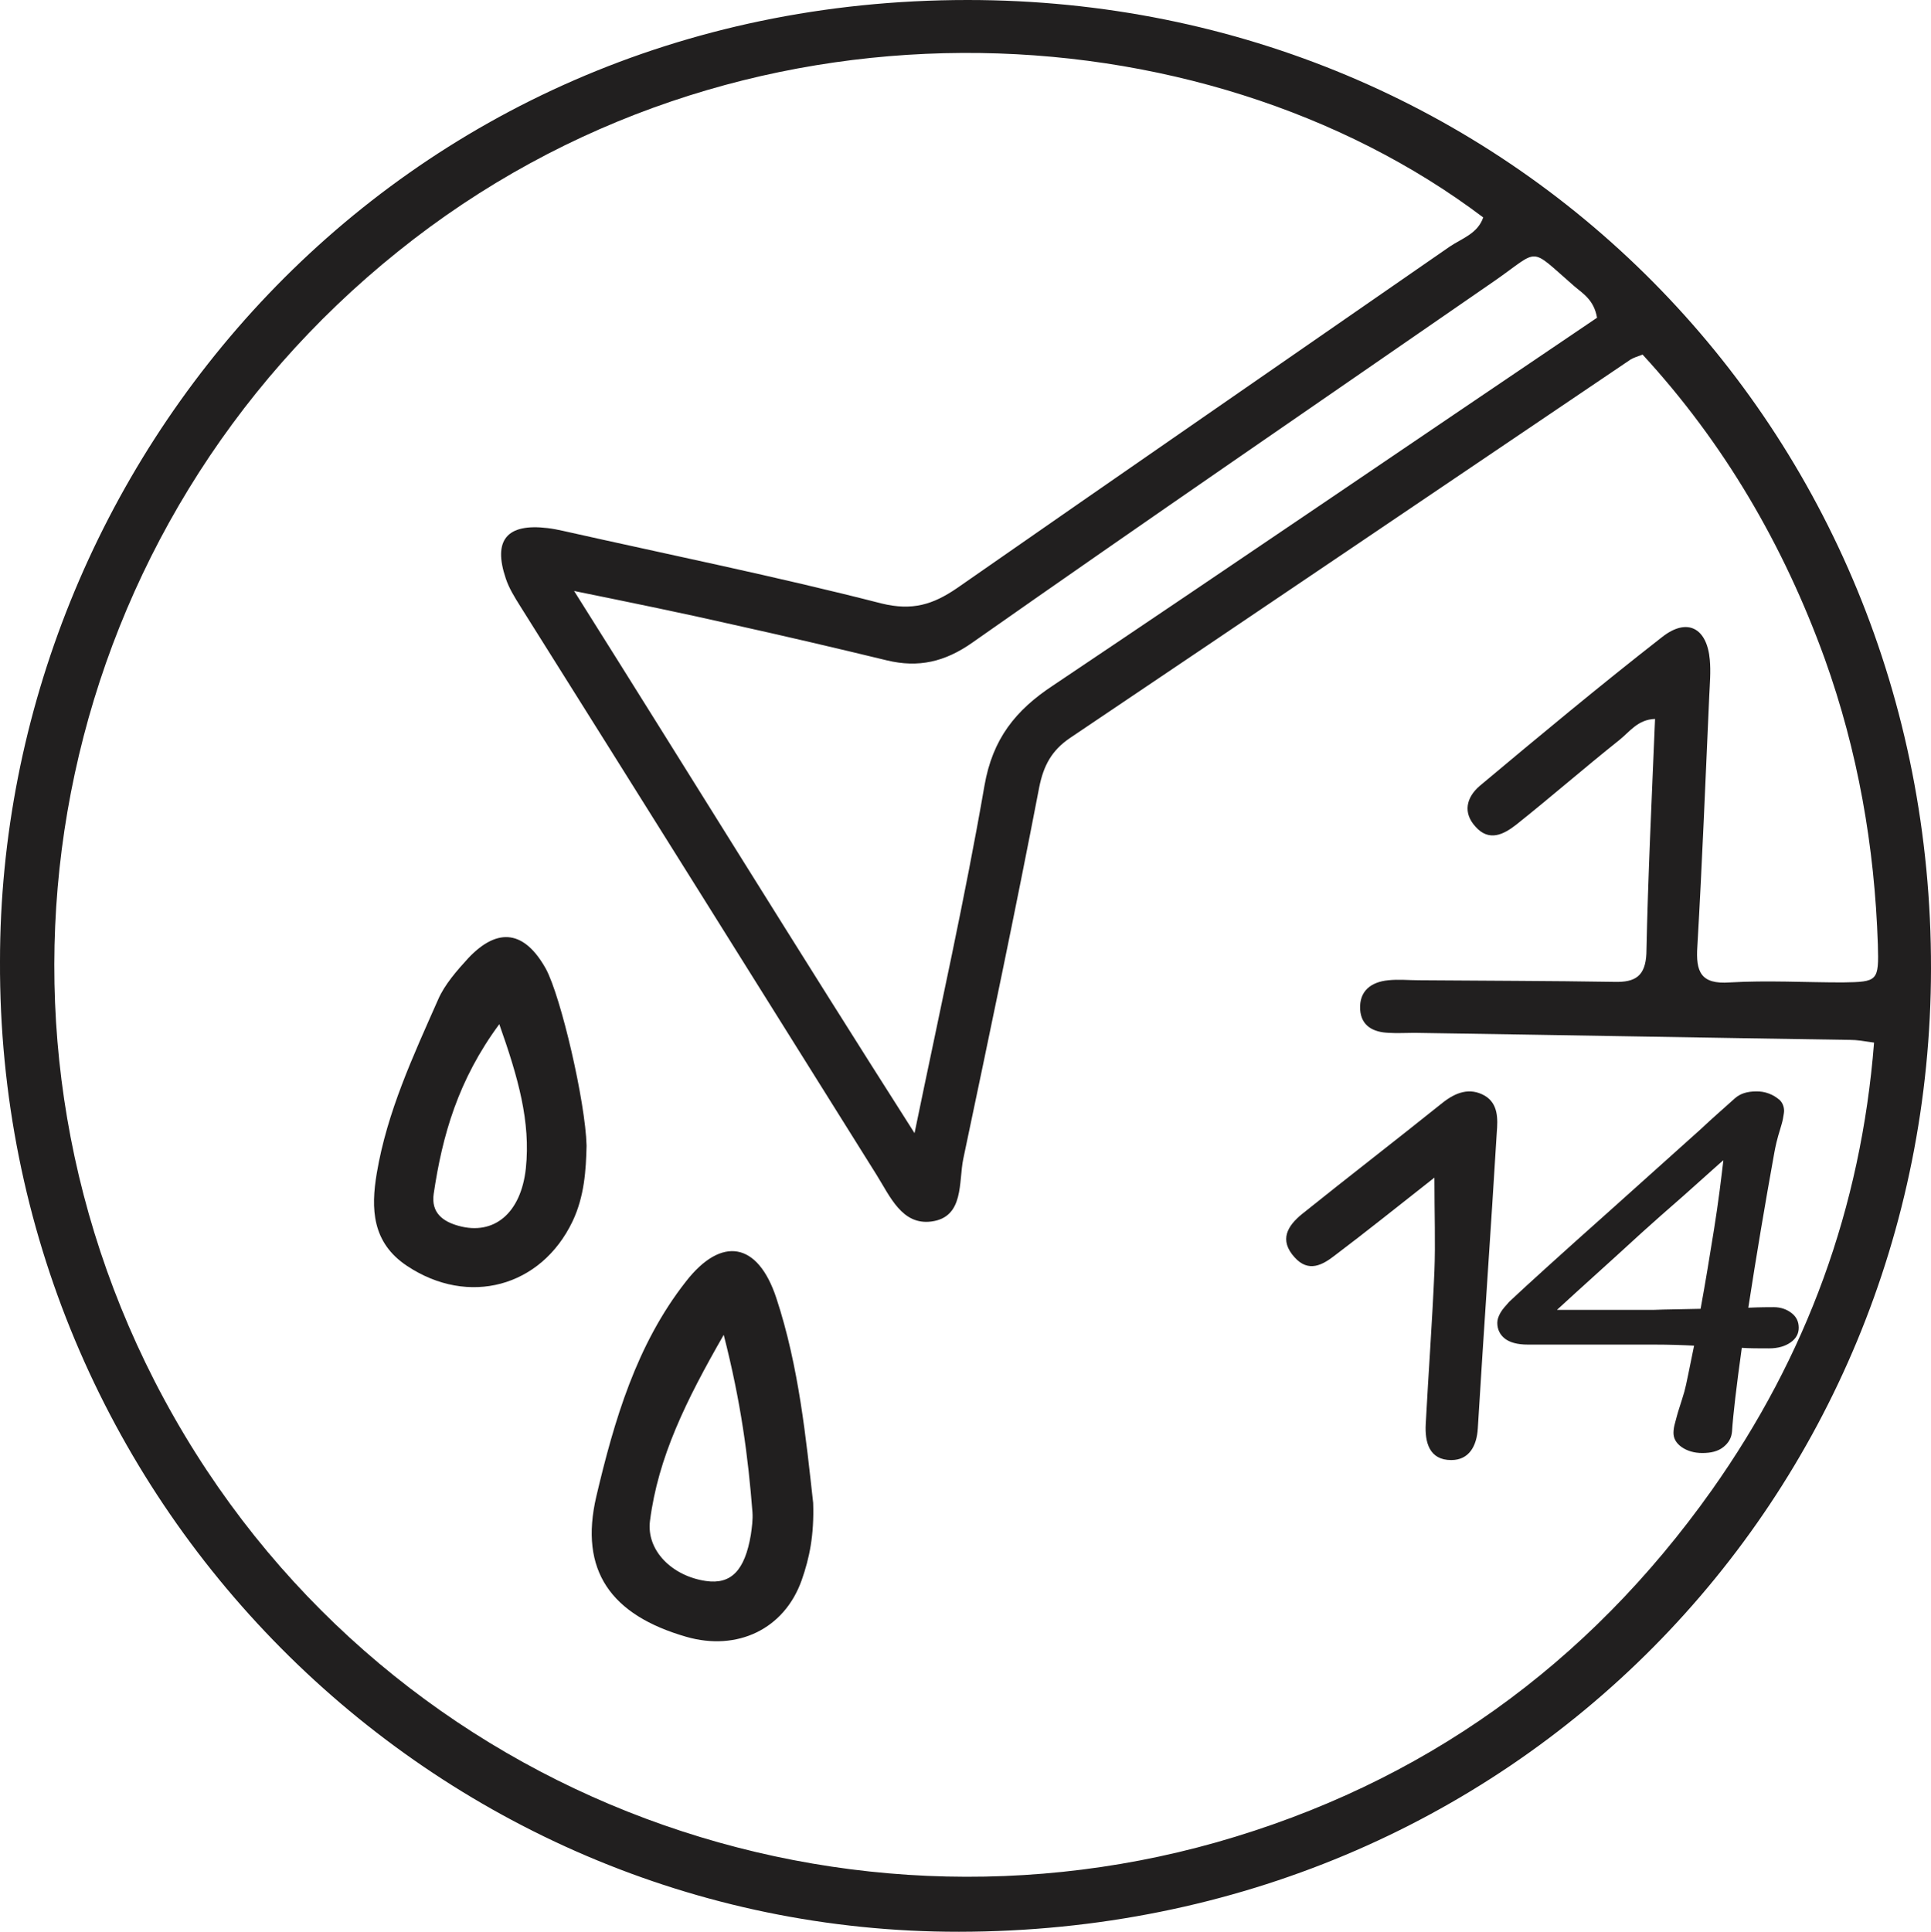 <?xml version="1.0" encoding="UTF-8" standalone="no"?>
<!-- Generator: Adobe Illustrator 27.0.0, SVG Export Plug-In . SVG Version: 6.00 Build 0)  -->
<svg xmlns:inkscape="http://www.inkscape.org/namespaces/inkscape" xmlns:sodipodi="http://sodipodi.sourceforge.net/DTD/sodipodi-0.dtd" xmlns="http://www.w3.org/2000/svg" xmlns:svg="http://www.w3.org/2000/svg" version="1.1" id="Layer_1" x="0px" y="0px" viewBox="0 0 35.62 35.63" xml:space="preserve" sodipodi:docname="icon1-02.svg" width="35.62" height="35.63" inkscape:version="1.1.2 (b8e25be833, 2022-02-05)"><defs id="defs177"></defs>
<style type="text/css" id="style158">
	.st0{fill:#211F1F;}
	.st1{fill:#828737;}
	.st2{fill:#EAD433;}
	.st3{fill:#FEFEFE;}
	.st4{fill:none;stroke:#211F1F;stroke-miterlimit:10;}
	.st5{fill:#DD6228;}
	.st6{fill:#F9AF9A;}
</style>
<g id="g172" transform="translate(-35.36,-33.99)">
	<path class="st0" d="m 35.36,51.72 c 0,-9.17 7.25,-17.73 17.85,-17.73 10,0 17.79,7.91 17.77,17.87 -0.01,9.7 -7.68,17.75 -17.93,17.76 -9.71,0.01 -17.73,-7.98 -17.69,-17.9 z m 30.53,-4.47 c -0.32,0.01 -0.47,0.24 -0.66,0.39 -0.64,0.51 -1.26,1.05 -1.9,1.56 -0.23,0.18 -0.5,0.32 -0.75,0.04 -0.24,-0.26 -0.17,-0.54 0.07,-0.75 1.11,-0.93 2.23,-1.86 3.37,-2.75 0.47,-0.37 0.83,-0.16 0.88,0.42 0.02,0.22 0,0.44 -0.01,0.66 -0.07,1.54 -0.13,3.09 -0.22,4.63 -0.03,0.46 0.06,0.7 0.6,0.66 0.69,-0.04 1.39,0 2.08,0 0.65,-0.01 0.67,-0.02 0.65,-0.7 -0.06,-1.81 -0.37,-3.57 -0.98,-5.27 -0.76,-2.1 -1.86,-3.98 -3.36,-5.61 -0.11,0.04 -0.17,0.06 -0.22,0.09 -3.45,2.33 -6.89,4.66 -10.34,6.98 -0.34,0.23 -0.49,0.51 -0.57,0.91 -0.44,2.29 -0.92,4.57 -1.4,6.85 -0.09,0.43 0.02,1.08 -0.59,1.16 -0.54,0.07 -0.76,-0.46 -1.01,-0.86 -2.19,-3.5 -4.38,-7 -6.58,-10.5 -0.1,-0.16 -0.2,-0.32 -0.26,-0.5 -0.24,-0.71 0.02,-1.02 0.77,-0.93 0.09,0.01 0.19,0.03 0.28,0.05 1.96,0.44 3.93,0.84 5.88,1.34 0.57,0.14 0.95,0.02 1.39,-0.28 3.03,-2.11 6.06,-4.2 9.09,-6.3 0.22,-0.15 0.52,-0.24 0.62,-0.54 -5.18,-3.91 -13.78,-4.39 -20.02,0.63 -6.27,5.03 -8.13,13.71 -4.49,20.83 3.77,7.36 12.1,10.63 19.59,8.51 3.8,-1.08 6.85,-3.27 9.14,-6.5 1.74,-2.46 2.75,-5.2 2.99,-8.25 -0.2,-0.03 -0.32,-0.05 -0.44,-0.05 -2.68,-0.04 -5.36,-0.09 -8.04,-0.13 -0.16,0 -0.32,0.01 -0.47,0 -0.28,-0.01 -0.51,-0.12 -0.53,-0.43 -0.02,-0.35 0.21,-0.51 0.52,-0.54 0.19,-0.02 0.38,0 0.57,0 1.2,0.01 2.4,0.01 3.6,0.03 0.39,0.01 0.57,-0.11 0.59,-0.52 0.03,-1.44 0.1,-2.88 0.16,-4.33 z m -1.07,-7.4 c -0.06,-0.34 -0.27,-0.45 -0.43,-0.59 -0.84,-0.73 -0.61,-0.68 -1.46,-0.09 -3.21,2.22 -6.44,4.43 -9.63,6.67 -0.51,0.36 -1,0.47 -1.58,0.33 -0.95,-0.23 -1.89,-0.45 -2.84,-0.66 -0.92,-0.21 -1.85,-0.4 -2.93,-0.62 2.13,3.38 4.13,6.63 6.28,10 0.47,-2.28 0.93,-4.33 1.29,-6.41 0.15,-0.86 0.57,-1.39 1.27,-1.85 3.34,-2.24 6.67,-4.51 10.03,-6.78 z" id="path160"></path>
	<path class="st0" d="m 50.36,61.71 c 0.02,0.6 -0.07,1.02 -0.21,1.42 -0.32,0.91 -1.19,1.32 -2.13,1.05 -1.39,-0.4 -1.98,-1.22 -1.66,-2.59 0.33,-1.4 0.74,-2.8 1.65,-3.96 0.66,-0.85 1.33,-0.73 1.67,0.3 0.42,1.27 0.55,2.62 0.68,3.78 z m -1.65,-3.1 c -0.7,1.22 -1.21,2.26 -1.36,3.43 -0.07,0.55 0.41,1.02 1.03,1.11 0.47,0.07 0.72,-0.2 0.83,-0.85 0.02,-0.14 0.04,-0.28 0.03,-0.42 -0.08,-1.02 -0.21,-2.02 -0.53,-3.27 z" id="path162"></path>
	<path class="st0" d="m 46.18,55.12 c -0.01,0.45 -0.04,0.94 -0.26,1.4 -0.58,1.21 -1.92,1.57 -3.05,0.82 -0.65,-0.43 -0.67,-1.06 -0.56,-1.71 0.19,-1.13 0.67,-2.16 1.13,-3.2 0.12,-0.28 0.35,-0.54 0.56,-0.77 0.55,-0.58 1.04,-0.5 1.43,0.2 0.28,0.52 0.73,2.46 0.75,3.26 z m -1.61,-2.24 c -0.76,1.03 -1.05,2.05 -1.21,3.13 -0.05,0.35 0.17,0.51 0.46,0.59 0.65,0.18 1.15,-0.23 1.24,-1.06 0.09,-0.86 -0.14,-1.67 -0.49,-2.66 z" id="path164"></path>
	<path class="st0" d="m 61.82,55.71 c -0.7,0.55 -1.26,1 -1.83,1.43 -0.23,0.18 -0.49,0.33 -0.75,0.04 -0.29,-0.32 -0.13,-0.58 0.14,-0.8 0.86,-0.69 1.73,-1.36 2.59,-2.05 0.24,-0.19 0.5,-0.29 0.78,-0.13 0.25,0.15 0.24,0.43 0.22,0.68 -0.11,1.82 -0.24,3.64 -0.35,5.46 -0.02,0.32 -0.16,0.58 -0.49,0.58 -0.4,0 -0.49,-0.32 -0.47,-0.67 0.05,-0.94 0.12,-1.88 0.16,-2.82 0.02,-0.51 0,-1.04 0,-1.72 z" id="path166"></path>
	<g id="g170">
		<path class="st0" d="m 68.41,58.21 c 0.09,0.07 0.13,0.16 0.13,0.27 0,0.11 -0.05,0.2 -0.15,0.27 -0.1,0.07 -0.23,0.11 -0.4,0.11 -0.19,0 -0.35,0 -0.5,-0.01 -0.1,0.72 -0.16,1.23 -0.18,1.54 -0.01,0.12 -0.06,0.21 -0.16,0.29 -0.1,0.08 -0.23,0.11 -0.39,0.11 -0.15,0 -0.28,-0.04 -0.38,-0.11 -0.1,-0.07 -0.15,-0.16 -0.15,-0.26 0,-0.06 0.01,-0.12 0.03,-0.19 0.02,-0.07 0.04,-0.16 0.08,-0.28 0.03,-0.09 0.06,-0.19 0.09,-0.29 0.04,-0.14 0.09,-0.42 0.18,-0.85 -0.19,-0.01 -0.44,-0.02 -0.76,-0.02 h -2.31 c -0.19,0 -0.33,-0.04 -0.42,-0.11 -0.09,-0.07 -0.14,-0.17 -0.14,-0.29 0,-0.06 0.02,-0.12 0.06,-0.19 0.04,-0.07 0.1,-0.13 0.16,-0.2 0.34,-0.32 0.97,-0.89 1.89,-1.71 0.45,-0.4 1,-0.9 1.65,-1.48 0.2,-0.19 0.41,-0.37 0.62,-0.56 0.1,-0.09 0.23,-0.13 0.4,-0.13 0.08,0 0.15,0.01 0.23,0.04 0.08,0.03 0.14,0.07 0.2,0.12 0.05,0.05 0.08,0.12 0.08,0.2 0,0.03 -0.01,0.08 -0.02,0.14 -0.01,0.06 -0.03,0.12 -0.05,0.19 -0.06,0.19 -0.09,0.33 -0.11,0.44 -0.17,0.94 -0.33,1.89 -0.48,2.86 0.22,-0.01 0.38,-0.01 0.47,-0.01 0.13,0 0.24,0.04 0.33,0.11 z m -1.68,-0.08 c 0.09,-0.49 0.17,-0.98 0.25,-1.48 0.08,-0.5 0.13,-0.92 0.17,-1.26 -0.04,0.03 -0.28,0.25 -0.73,0.65 -0.31,0.27 -0.57,0.5 -0.78,0.69 -0.16,0.15 -0.56,0.51 -1.21,1.1 l -0.35,0.32 h 1.78 c 0.23,-0.01 0.52,-0.01 0.87,-0.02 z" id="path168"></path>
	</g>
</g>
</svg>
